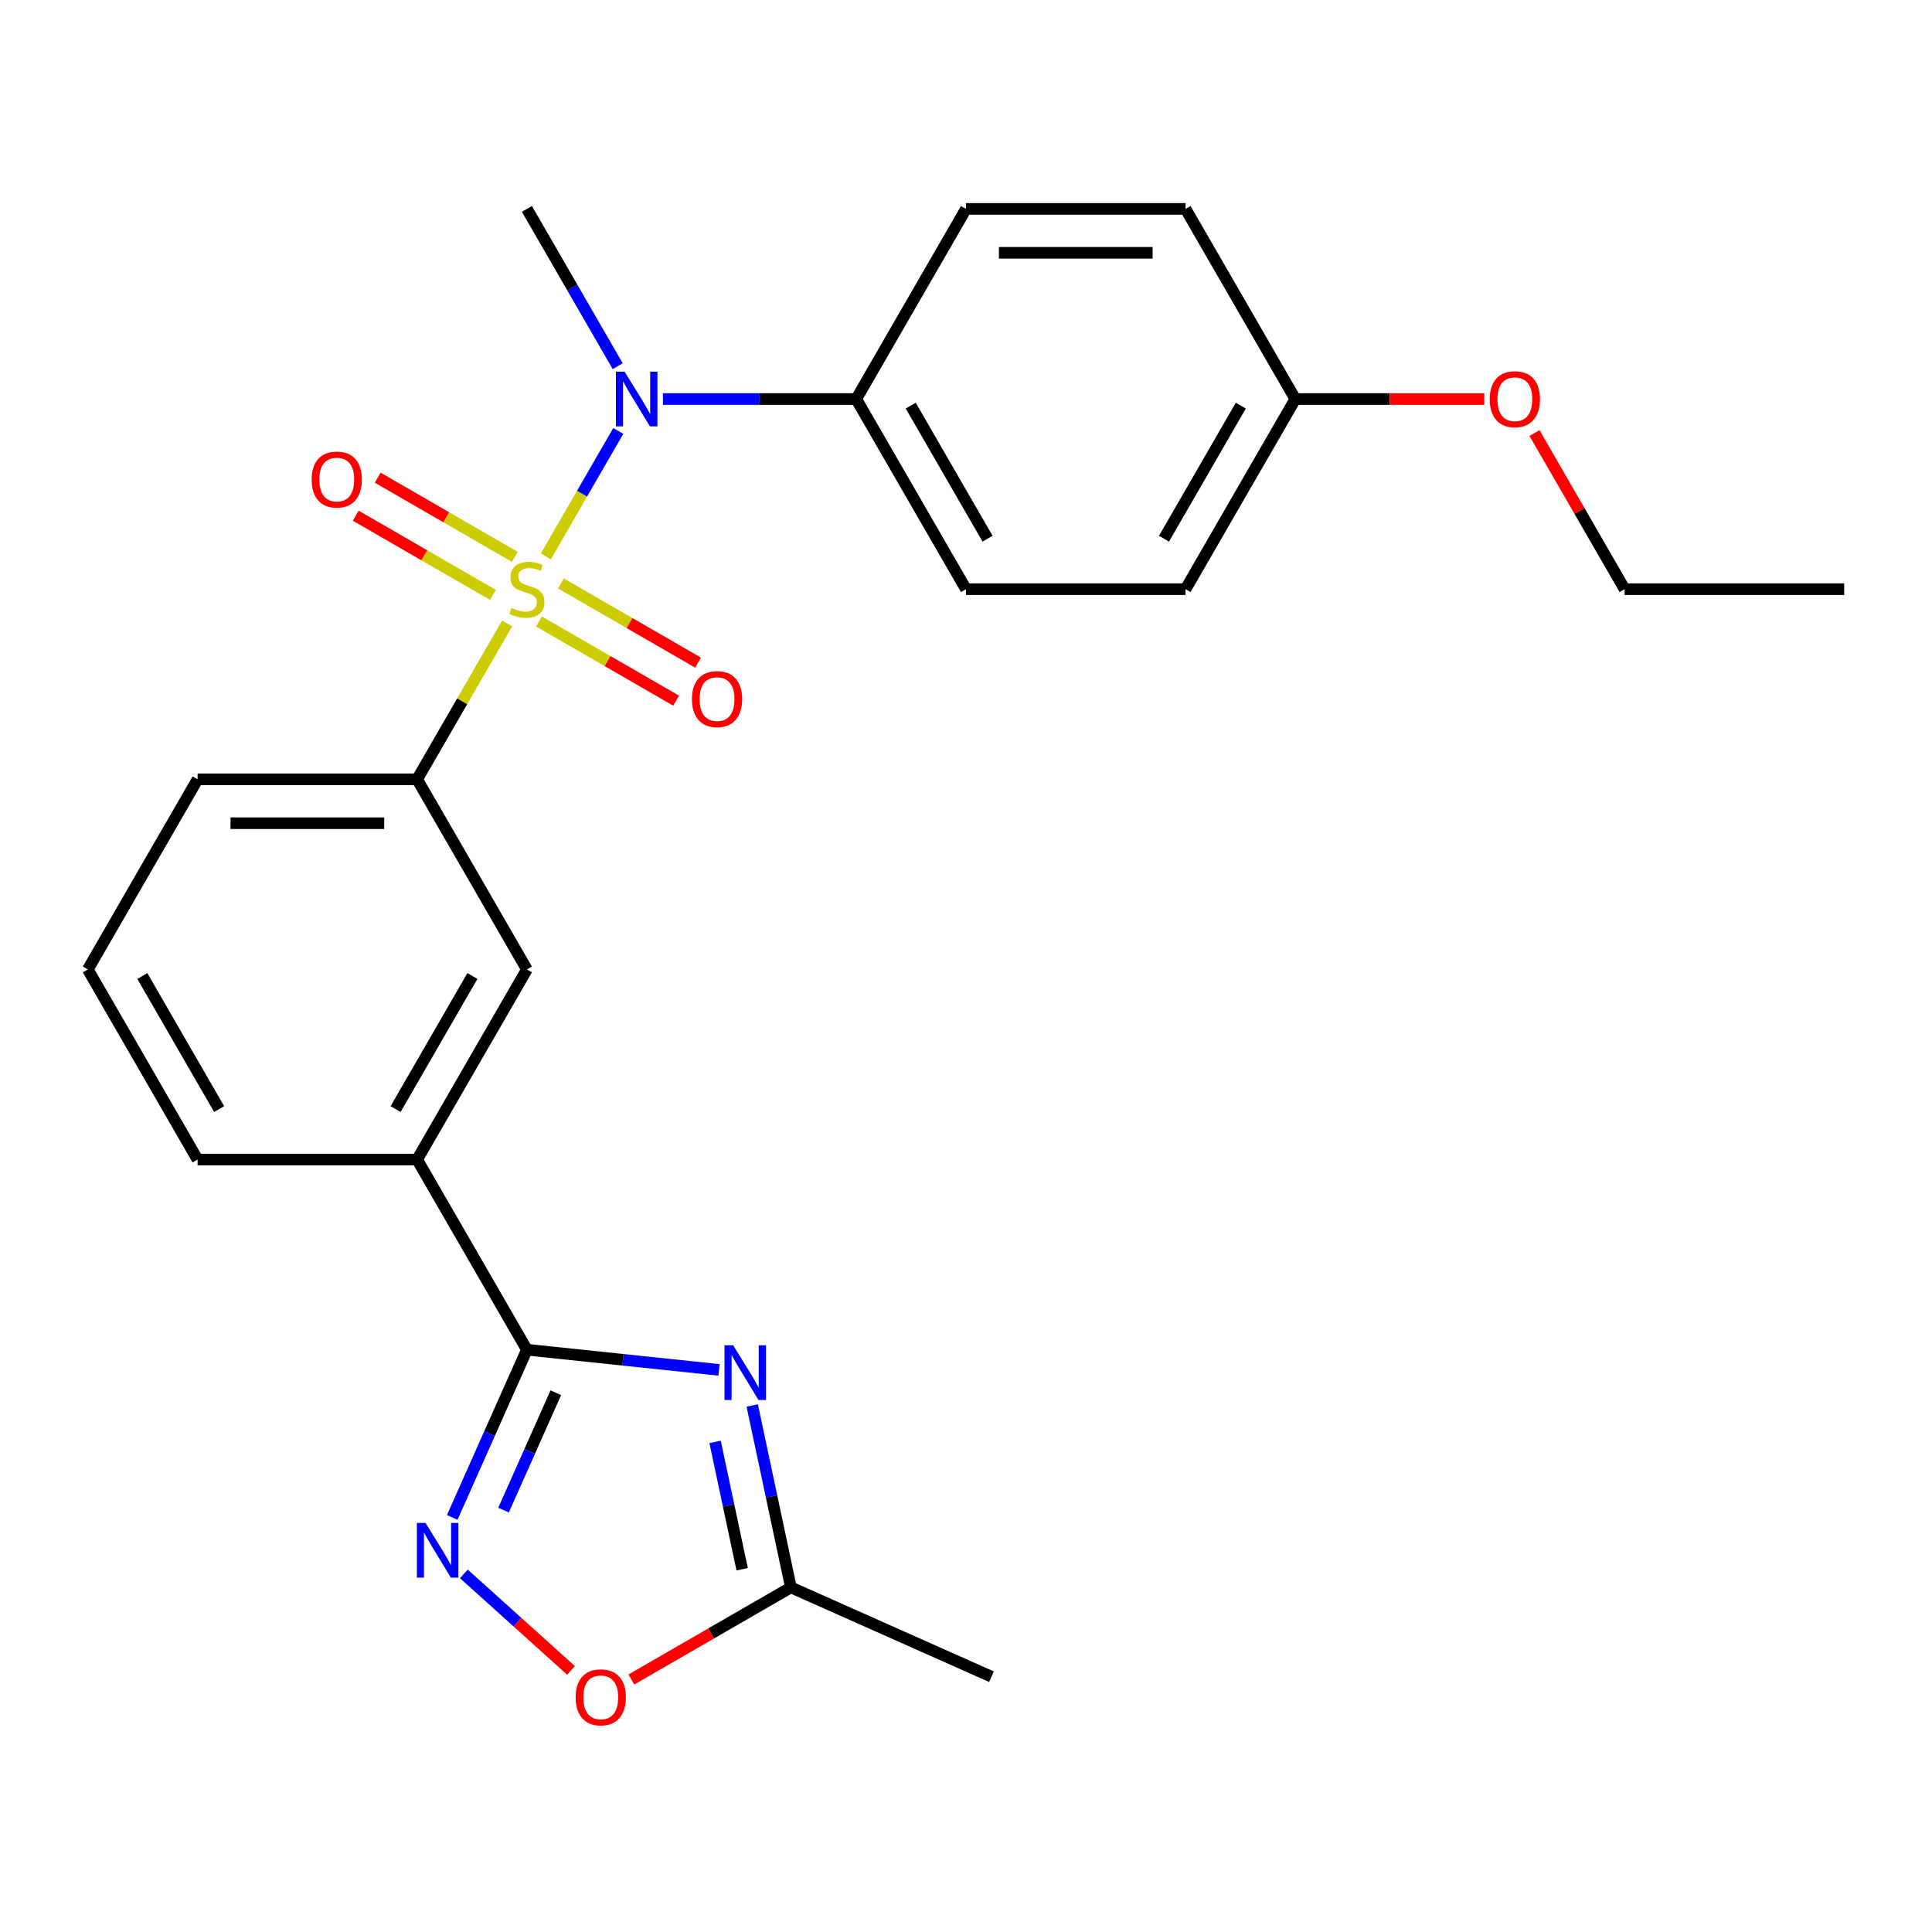 <?xml version='1.0' encoding='iso-8859-1'?>
<svg version='1.1' baseProfile='full'
              xmlns='http://www.w3.org/2000/svg'
                      xmlns:rdkit='http://www.rdkit.org/xml'
                      xmlns:xlink='http://www.w3.org/1999/xlink'
                  xml:space='preserve'
width='1000px' height='1000px' viewBox='0 0 1000 1000'>
<!-- END OF HEADER -->
<rect style='opacity:1.0;fill:#FFFFFF;stroke:none' width='1000' height='1000' x='0' y='0'> </rect>
<path class='bond-3' d='M 282.52,287.993 L 301.266,255.523' style='fill:none;fill-rule:evenodd;stroke:#CCCC00;stroke-width:6px;stroke-linecap:butt;stroke-linejoin:miter;stroke-opacity:1' />
<path class='bond-3' d='M 301.266,255.523 L 320.013,223.053' style='fill:none;fill-rule:evenodd;stroke:#0000FF;stroke-width:6px;stroke-linecap:butt;stroke-linejoin:miter;stroke-opacity:1' />
<path class='bond-4' d='M 262.496,322.675 L 239.203,363.021' style='fill:none;fill-rule:evenodd;stroke:#CCCC00;stroke-width:6px;stroke-linecap:butt;stroke-linejoin:miter;stroke-opacity:1' />
<path class='bond-4' d='M 239.203,363.021 L 215.909,403.366' style='fill:none;fill-rule:evenodd;stroke:#000000;stroke-width:6px;stroke-linecap:butt;stroke-linejoin:miter;stroke-opacity:1' />
<path class='bond-8' d='M 278.966,321.678 L 314.464,342.172' style='fill:none;fill-rule:evenodd;stroke:#CCCC00;stroke-width:6px;stroke-linecap:butt;stroke-linejoin:miter;stroke-opacity:1' />
<path class='bond-8' d='M 314.464,342.172 L 349.961,362.666' style='fill:none;fill-rule:evenodd;stroke:#FF0000;stroke-width:6px;stroke-linecap:butt;stroke-linejoin:miter;stroke-opacity:1' />
<path class='bond-8' d='M 290.33,301.995 L 325.827,322.49' style='fill:none;fill-rule:evenodd;stroke:#CCCC00;stroke-width:6px;stroke-linecap:butt;stroke-linejoin:miter;stroke-opacity:1' />
<path class='bond-8' d='M 325.827,322.49 L 361.324,342.984' style='fill:none;fill-rule:evenodd;stroke:#FF0000;stroke-width:6px;stroke-linecap:butt;stroke-linejoin:miter;stroke-opacity:1' />
<path class='bond-9' d='M 266.488,288.23 L 230.991,267.736' style='fill:none;fill-rule:evenodd;stroke:#CCCC00;stroke-width:6px;stroke-linecap:butt;stroke-linejoin:miter;stroke-opacity:1' />
<path class='bond-9' d='M 230.991,267.736 L 195.494,247.242' style='fill:none;fill-rule:evenodd;stroke:#FF0000;stroke-width:6px;stroke-linecap:butt;stroke-linejoin:miter;stroke-opacity:1' />
<path class='bond-9' d='M 255.125,307.913 L 219.627,287.419' style='fill:none;fill-rule:evenodd;stroke:#CCCC00;stroke-width:6px;stroke-linecap:butt;stroke-linejoin:miter;stroke-opacity:1' />
<path class='bond-9' d='M 219.627,287.419 L 184.13,266.924' style='fill:none;fill-rule:evenodd;stroke:#FF0000;stroke-width:6px;stroke-linecap:butt;stroke-linejoin:miter;stroke-opacity:1' />
<path class='bond-0' d='M 372.16,709.053 L 322.444,703.827' style='fill:none;fill-rule:evenodd;stroke:#0000FF;stroke-width:6px;stroke-linecap:butt;stroke-linejoin:miter;stroke-opacity:1' />
<path class='bond-0' d='M 322.444,703.827 L 272.727,698.602' style='fill:none;fill-rule:evenodd;stroke:#000000;stroke-width:6px;stroke-linecap:butt;stroke-linejoin:miter;stroke-opacity:1' />
<path class='bond-5' d='M 389.355,727.481 L 399.361,774.557' style='fill:none;fill-rule:evenodd;stroke:#0000FF;stroke-width:6px;stroke-linecap:butt;stroke-linejoin:miter;stroke-opacity:1' />
<path class='bond-5' d='M 399.361,774.557 L 409.367,821.633' style='fill:none;fill-rule:evenodd;stroke:#000000;stroke-width:6px;stroke-linecap:butt;stroke-linejoin:miter;stroke-opacity:1' />
<path class='bond-5' d='M 370.126,746.329 L 377.13,779.283' style='fill:none;fill-rule:evenodd;stroke:#0000FF;stroke-width:6px;stroke-linecap:butt;stroke-linejoin:miter;stroke-opacity:1' />
<path class='bond-5' d='M 377.13,779.283 L 384.135,812.236' style='fill:none;fill-rule:evenodd;stroke:#000000;stroke-width:6px;stroke-linecap:butt;stroke-linejoin:miter;stroke-opacity:1' />
<path class='bond-1' d='M 272.727,698.602 L 215.909,600.19' style='fill:none;fill-rule:evenodd;stroke:#000000;stroke-width:6px;stroke-linecap:butt;stroke-linejoin:miter;stroke-opacity:1' />
<path class='bond-2' d='M 272.727,698.602 L 253.402,742.008' style='fill:none;fill-rule:evenodd;stroke:#000000;stroke-width:6px;stroke-linecap:butt;stroke-linejoin:miter;stroke-opacity:1' />
<path class='bond-2' d='M 253.402,742.008 L 234.076,785.413' style='fill:none;fill-rule:evenodd;stroke:#0000FF;stroke-width:6px;stroke-linecap:butt;stroke-linejoin:miter;stroke-opacity:1' />
<path class='bond-2' d='M 287.692,720.868 L 274.164,751.252' style='fill:none;fill-rule:evenodd;stroke:#000000;stroke-width:6px;stroke-linecap:butt;stroke-linejoin:miter;stroke-opacity:1' />
<path class='bond-2' d='M 274.164,751.252 L 260.637,781.635' style='fill:none;fill-rule:evenodd;stroke:#0000FF;stroke-width:6px;stroke-linecap:butt;stroke-linejoin:miter;stroke-opacity:1' />
<path class='bond-6' d='M 240.088,814.642 L 267.83,839.621' style='fill:none;fill-rule:evenodd;stroke:#0000FF;stroke-width:6px;stroke-linecap:butt;stroke-linejoin:miter;stroke-opacity:1' />
<path class='bond-6' d='M 267.83,839.621 L 295.571,864.6' style='fill:none;fill-rule:evenodd;stroke:#FF0000;stroke-width:6px;stroke-linecap:butt;stroke-linejoin:miter;stroke-opacity:1' />
<path class='bond-11' d='M 343.126,206.542 L 393.154,206.542' style='fill:none;fill-rule:evenodd;stroke:#0000FF;stroke-width:6px;stroke-linecap:butt;stroke-linejoin:miter;stroke-opacity:1' />
<path class='bond-11' d='M 393.154,206.542 L 443.182,206.542' style='fill:none;fill-rule:evenodd;stroke:#000000;stroke-width:6px;stroke-linecap:butt;stroke-linejoin:miter;stroke-opacity:1' />
<path class='bond-17' d='M 319.73,189.541 L 296.229,148.836' style='fill:none;fill-rule:evenodd;stroke:#0000FF;stroke-width:6px;stroke-linecap:butt;stroke-linejoin:miter;stroke-opacity:1' />
<path class='bond-17' d='M 296.229,148.836 L 272.727,108.13' style='fill:none;fill-rule:evenodd;stroke:#000000;stroke-width:6px;stroke-linecap:butt;stroke-linejoin:miter;stroke-opacity:1' />
<path class='bond-10' d='M 215.909,403.366 L 272.727,501.778' style='fill:none;fill-rule:evenodd;stroke:#000000;stroke-width:6px;stroke-linecap:butt;stroke-linejoin:miter;stroke-opacity:1' />
<path class='bond-18' d='M 215.909,403.366 L 102.273,403.366' style='fill:none;fill-rule:evenodd;stroke:#000000;stroke-width:6px;stroke-linecap:butt;stroke-linejoin:miter;stroke-opacity:1' />
<path class='bond-18' d='M 198.864,426.093 L 119.318,426.093' style='fill:none;fill-rule:evenodd;stroke:#000000;stroke-width:6px;stroke-linecap:butt;stroke-linejoin:miter;stroke-opacity:1' />
<path class='bond-21' d='M 409.367,821.633 L 513.179,867.854' style='fill:none;fill-rule:evenodd;stroke:#000000;stroke-width:6px;stroke-linecap:butt;stroke-linejoin:miter;stroke-opacity:1' />
<path class='bond-27' d='M 409.367,821.633 L 368.082,845.47' style='fill:none;fill-rule:evenodd;stroke:#000000;stroke-width:6px;stroke-linecap:butt;stroke-linejoin:miter;stroke-opacity:1' />
<path class='bond-27' d='M 368.082,845.47 L 326.796,869.306' style='fill:none;fill-rule:evenodd;stroke:#FF0000;stroke-width:6px;stroke-linecap:butt;stroke-linejoin:miter;stroke-opacity:1' />
<path class='bond-7' d='M 215.909,600.19 L 272.727,501.778' style='fill:none;fill-rule:evenodd;stroke:#000000;stroke-width:6px;stroke-linecap:butt;stroke-linejoin:miter;stroke-opacity:1' />
<path class='bond-7' d='M 204.749,574.065 L 244.522,505.176' style='fill:none;fill-rule:evenodd;stroke:#000000;stroke-width:6px;stroke-linecap:butt;stroke-linejoin:miter;stroke-opacity:1' />
<path class='bond-25' d='M 215.909,600.19 L 102.273,600.19' style='fill:none;fill-rule:evenodd;stroke:#000000;stroke-width:6px;stroke-linecap:butt;stroke-linejoin:miter;stroke-opacity:1' />
<path class='bond-12' d='M 443.182,206.542 L 500,304.954' style='fill:none;fill-rule:evenodd;stroke:#000000;stroke-width:6px;stroke-linecap:butt;stroke-linejoin:miter;stroke-opacity:1' />
<path class='bond-12' d='M 471.387,209.94 L 511.16,278.829' style='fill:none;fill-rule:evenodd;stroke:#000000;stroke-width:6px;stroke-linecap:butt;stroke-linejoin:miter;stroke-opacity:1' />
<path class='bond-13' d='M 443.182,206.542 L 500,108.13' style='fill:none;fill-rule:evenodd;stroke:#000000;stroke-width:6px;stroke-linecap:butt;stroke-linejoin:miter;stroke-opacity:1' />
<path class='bond-16' d='M 500,304.954 L 613.636,304.954' style='fill:none;fill-rule:evenodd;stroke:#000000;stroke-width:6px;stroke-linecap:butt;stroke-linejoin:miter;stroke-opacity:1' />
<path class='bond-15' d='M 500,108.13 L 613.636,108.13' style='fill:none;fill-rule:evenodd;stroke:#000000;stroke-width:6px;stroke-linecap:butt;stroke-linejoin:miter;stroke-opacity:1' />
<path class='bond-15' d='M 517.045,130.857 L 596.591,130.857' style='fill:none;fill-rule:evenodd;stroke:#000000;stroke-width:6px;stroke-linecap:butt;stroke-linejoin:miter;stroke-opacity:1' />
<path class='bond-14' d='M 670.455,206.542 L 613.636,108.13' style='fill:none;fill-rule:evenodd;stroke:#000000;stroke-width:6px;stroke-linecap:butt;stroke-linejoin:miter;stroke-opacity:1' />
<path class='bond-19' d='M 670.455,206.542 L 719.352,206.542' style='fill:none;fill-rule:evenodd;stroke:#000000;stroke-width:6px;stroke-linecap:butt;stroke-linejoin:miter;stroke-opacity:1' />
<path class='bond-19' d='M 719.352,206.542 L 768.25,206.542' style='fill:none;fill-rule:evenodd;stroke:#FF0000;stroke-width:6px;stroke-linecap:butt;stroke-linejoin:miter;stroke-opacity:1' />
<path class='bond-26' d='M 670.455,206.542 L 613.636,304.954' style='fill:none;fill-rule:evenodd;stroke:#000000;stroke-width:6px;stroke-linecap:butt;stroke-linejoin:miter;stroke-opacity:1' />
<path class='bond-26' d='M 642.249,209.94 L 602.477,278.829' style='fill:none;fill-rule:evenodd;stroke:#000000;stroke-width:6px;stroke-linecap:butt;stroke-linejoin:miter;stroke-opacity:1' />
<path class='bond-22' d='M 102.273,403.366 L 45.455,501.778' style='fill:none;fill-rule:evenodd;stroke:#000000;stroke-width:6px;stroke-linecap:butt;stroke-linejoin:miter;stroke-opacity:1' />
<path class='bond-23' d='M 794.253,224.143 L 817.581,264.549' style='fill:none;fill-rule:evenodd;stroke:#FF0000;stroke-width:6px;stroke-linecap:butt;stroke-linejoin:miter;stroke-opacity:1' />
<path class='bond-23' d='M 817.581,264.549 L 840.909,304.954' style='fill:none;fill-rule:evenodd;stroke:#000000;stroke-width:6px;stroke-linecap:butt;stroke-linejoin:miter;stroke-opacity:1' />
<path class='bond-20' d='M 102.273,600.19 L 45.455,501.778' style='fill:none;fill-rule:evenodd;stroke:#000000;stroke-width:6px;stroke-linecap:butt;stroke-linejoin:miter;stroke-opacity:1' />
<path class='bond-20' d='M 113.432,574.065 L 73.66,505.176' style='fill:none;fill-rule:evenodd;stroke:#000000;stroke-width:6px;stroke-linecap:butt;stroke-linejoin:miter;stroke-opacity:1' />
<path class='bond-24' d='M 840.909,304.954 L 954.545,304.954' style='fill:none;fill-rule:evenodd;stroke:#000000;stroke-width:6px;stroke-linecap:butt;stroke-linejoin:miter;stroke-opacity:1' />
<path  class='atom-0' d='M 264.727 314.674
Q 265.047 314.794, 266.367 315.354
Q 267.687 315.914, 269.127 316.274
Q 270.607 316.594, 272.047 316.594
Q 274.727 316.594, 276.287 315.314
Q 277.847 313.994, 277.847 311.714
Q 277.847 310.154, 277.047 309.194
Q 276.287 308.234, 275.087 307.714
Q 273.887 307.194, 271.887 306.594
Q 269.367 305.834, 267.847 305.114
Q 266.367 304.394, 265.287 302.874
Q 264.247 301.354, 264.247 298.794
Q 264.247 295.234, 266.647 293.034
Q 269.087 290.834, 273.887 290.834
Q 277.167 290.834, 280.887 292.394
L 279.967 295.474
Q 276.567 294.074, 274.007 294.074
Q 271.247 294.074, 269.727 295.234
Q 268.207 296.354, 268.247 298.314
Q 268.247 299.834, 269.007 300.754
Q 269.807 301.674, 270.927 302.194
Q 272.087 302.714, 274.007 303.314
Q 276.567 304.114, 278.087 304.914
Q 279.607 305.714, 280.687 307.354
Q 281.807 308.954, 281.807 311.714
Q 281.807 315.634, 279.167 317.754
Q 276.567 319.834, 272.207 319.834
Q 269.687 319.834, 267.767 319.274
Q 265.887 318.754, 263.647 317.834
L 264.727 314.674
' fill='#CCCC00'/>
<path  class='atom-1' d='M 379.481 696.32
L 388.761 711.32
Q 389.681 712.8, 391.161 715.48
Q 392.641 718.16, 392.721 718.32
L 392.721 696.32
L 396.481 696.32
L 396.481 724.64
L 392.601 724.64
L 382.641 708.24
Q 381.481 706.32, 380.241 704.12
Q 379.041 701.92, 378.681 701.24
L 378.681 724.64
L 375.001 724.64
L 375.001 696.32
L 379.481 696.32
' fill='#0000FF'/>
<path  class='atom-3' d='M 220.247 788.254
L 229.527 803.254
Q 230.447 804.734, 231.927 807.414
Q 233.407 810.094, 233.487 810.254
L 233.487 788.254
L 237.247 788.254
L 237.247 816.574
L 233.367 816.574
L 223.407 800.174
Q 222.247 798.254, 221.007 796.054
Q 219.807 793.854, 219.447 793.174
L 219.447 816.574
L 215.767 816.574
L 215.767 788.254
L 220.247 788.254
' fill='#0000FF'/>
<path  class='atom-4' d='M 323.285 192.382
L 332.565 207.382
Q 333.485 208.862, 334.965 211.542
Q 336.445 214.222, 336.525 214.382
L 336.525 192.382
L 340.285 192.382
L 340.285 220.702
L 336.405 220.702
L 326.445 204.302
Q 325.285 202.382, 324.045 200.182
Q 322.845 197.982, 322.485 197.302
L 322.485 220.702
L 318.805 220.702
L 318.805 192.382
L 323.285 192.382
' fill='#0000FF'/>
<path  class='atom-7' d='M 297.955 878.532
Q 297.955 871.732, 301.315 867.932
Q 304.675 864.132, 310.955 864.132
Q 317.235 864.132, 320.595 867.932
Q 323.955 871.732, 323.955 878.532
Q 323.955 885.412, 320.555 889.332
Q 317.155 893.212, 310.955 893.212
Q 304.715 893.212, 301.315 889.332
Q 297.955 885.452, 297.955 878.532
M 310.955 890.012
Q 315.275 890.012, 317.595 887.132
Q 319.955 884.212, 319.955 878.532
Q 319.955 872.972, 317.595 870.172
Q 315.275 867.332, 310.955 867.332
Q 306.635 867.332, 304.275 870.132
Q 301.955 872.932, 301.955 878.532
Q 301.955 884.252, 304.275 887.132
Q 306.635 890.012, 310.955 890.012
' fill='#FF0000'/>
<path  class='atom-9' d='M 358.139 361.852
Q 358.139 355.052, 361.499 351.252
Q 364.859 347.452, 371.139 347.452
Q 377.419 347.452, 380.779 351.252
Q 384.139 355.052, 384.139 361.852
Q 384.139 368.732, 380.739 372.652
Q 377.339 376.532, 371.139 376.532
Q 364.899 376.532, 361.499 372.652
Q 358.139 368.772, 358.139 361.852
M 371.139 373.332
Q 375.459 373.332, 377.779 370.452
Q 380.139 367.532, 380.139 361.852
Q 380.139 356.292, 377.779 353.492
Q 375.459 350.652, 371.139 350.652
Q 366.819 350.652, 364.459 353.452
Q 362.139 356.252, 362.139 361.852
Q 362.139 367.572, 364.459 370.452
Q 366.819 373.332, 371.139 373.332
' fill='#FF0000'/>
<path  class='atom-10' d='M 161.315 248.216
Q 161.315 241.416, 164.675 237.616
Q 168.035 233.816, 174.315 233.816
Q 180.595 233.816, 183.955 237.616
Q 187.315 241.416, 187.315 248.216
Q 187.315 255.096, 183.915 259.016
Q 180.515 262.896, 174.315 262.896
Q 168.075 262.896, 164.675 259.016
Q 161.315 255.136, 161.315 248.216
M 174.315 259.696
Q 178.635 259.696, 180.955 256.816
Q 183.315 253.896, 183.315 248.216
Q 183.315 242.656, 180.955 239.856
Q 178.635 237.016, 174.315 237.016
Q 169.995 237.016, 167.635 239.816
Q 165.315 242.616, 165.315 248.216
Q 165.315 253.936, 167.635 256.816
Q 169.995 259.696, 174.315 259.696
' fill='#FF0000'/>
<path  class='atom-20' d='M 771.091 206.622
Q 771.091 199.822, 774.451 196.022
Q 777.811 192.222, 784.091 192.222
Q 790.371 192.222, 793.731 196.022
Q 797.091 199.822, 797.091 206.622
Q 797.091 213.502, 793.691 217.422
Q 790.291 221.302, 784.091 221.302
Q 777.851 221.302, 774.451 217.422
Q 771.091 213.542, 771.091 206.622
M 784.091 218.102
Q 788.411 218.102, 790.731 215.222
Q 793.091 212.302, 793.091 206.622
Q 793.091 201.062, 790.731 198.262
Q 788.411 195.422, 784.091 195.422
Q 779.771 195.422, 777.411 198.222
Q 775.091 201.022, 775.091 206.622
Q 775.091 212.342, 777.411 215.222
Q 779.771 218.102, 784.091 218.102
' fill='#FF0000'/>
</svg>
